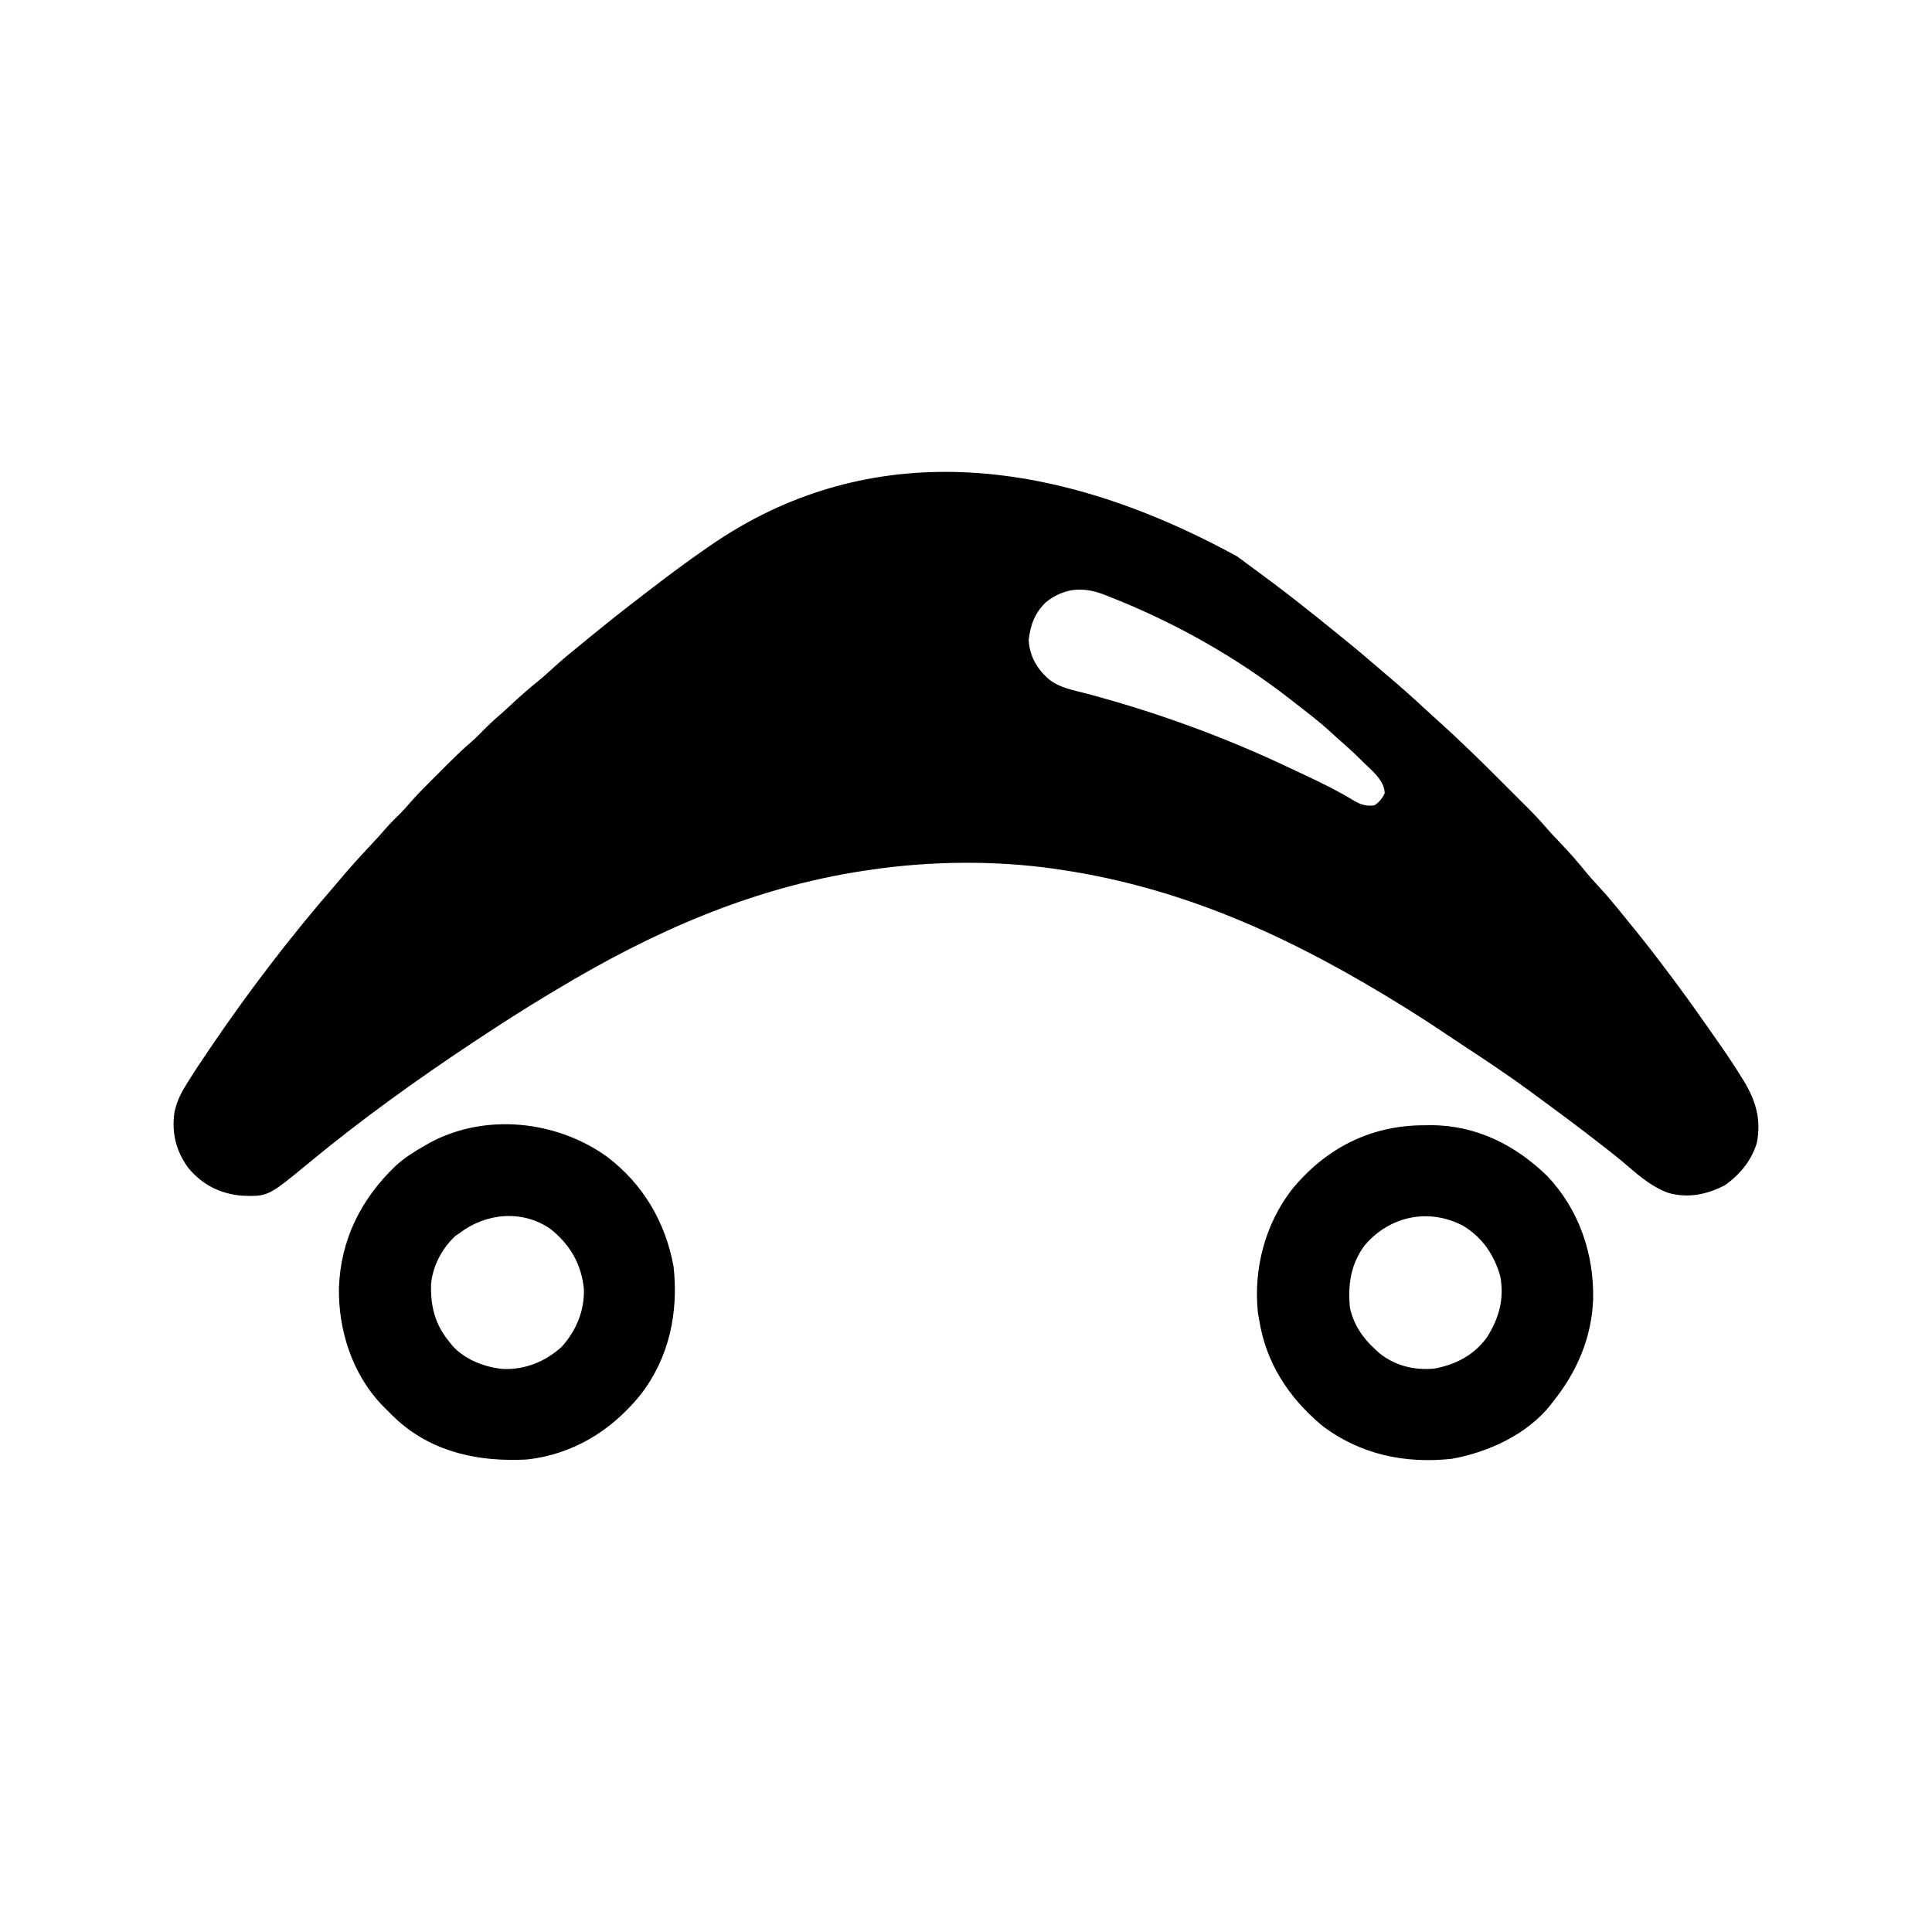 <svg width="512" height="512" viewBox="0 0 512 512" fill="none" xmlns="http://www.w3.org/2000/svg">
<g id="Logo-512x512px">
<path id="Union" fill-rule="evenodd" clip-rule="evenodd" d="M327.855 147.454C328.892 148.229 329.935 148.994 330.98 149.758C334.98 152.684 338.944 155.649 342.851 158.698L343.573 159.26C347.489 162.308 351.351 165.42 355.194 168.56C355.889 169.127 356.586 169.692 357.282 170.256C360.281 172.691 363.214 175.198 366.139 177.72C366.918 178.388 367.699 179.053 368.481 179.716C371.531 182.305 374.507 184.956 377.433 187.683C378.561 188.734 379.704 189.766 380.855 190.792C386.739 196.079 392.386 201.596 397.972 207.195C399.143 208.369 400.316 209.539 401.489 210.71C402.246 211.467 403.002 212.223 403.758 212.98L404.804 214.024C406.626 215.853 408.375 217.72 410.06 219.676C410.785 220.516 411.536 221.327 412.303 222.129L413.11 222.977L413.934 223.844C416.15 226.188 418.252 228.564 420.261 231.088C421.335 232.393 422.469 233.634 423.62 234.87C425.845 237.268 427.919 239.763 429.968 242.312C430.419 242.866 430.871 243.419 431.324 243.971C434.294 247.602 437.207 251.266 440.036 255.008L440.778 255.986C444.318 260.656 447.789 265.364 451.136 270.174C451.943 271.329 452.756 272.48 453.57 273.63C456.34 277.56 459.077 281.5 461.597 285.597L462.166 286.518C465.336 291.775 466.779 296.709 465.581 302.872C464.169 307.565 461.094 311.289 457.109 314.107C452.39 316.53 447.579 317.564 442.364 316.203C438.038 314.73 434.651 311.835 431.241 308.92C430.829 308.568 430.417 308.215 430.002 307.865C427.857 306.068 425.642 304.357 423.427 302.646L423.427 302.646L422.963 302.287L422.109 301.626C417.526 298.084 412.887 294.621 408.21 291.204C407.282 290.524 406.357 289.84 405.434 289.154C400.02 285.161 394.412 281.453 388.802 277.744L387.512 276.891C386.054 275.927 384.599 274.96 383.147 273.988C379.878 271.798 376.59 269.646 373.249 267.566L371.896 266.723C343.399 249.037 314.577 235.459 281.125 230.493L279.666 230.272C263.778 227.981 246.659 228.16 230.782 230.493L229.173 230.727C199.319 235.227 172.857 246.954 147.168 262.45L144.539 264.025C138.61 267.592 132.801 271.328 127.03 275.145L125.477 276.168C110.491 286.091 95.786 296.662 81.929 308.117C71.008 317.139 71.008 317.139 63.813 316.855C58.08 316.242 53.559 313.921 49.859 309.462C46.638 304.982 45.496 300.382 46.2 294.942C46.722 292.312 47.7 290.138 49.102 287.868L49.625 287.008C51.585 283.822 53.673 280.723 55.783 277.635L56.392 276.74C66.221 262.301 76.867 248.392 88.298 235.183C88.945 234.432 89.585 233.676 90.225 232.919C92.803 229.873 95.457 226.917 98.194 224.012C99.489 222.638 100.766 221.256 101.995 219.822C103.341 218.255 104.795 216.814 106.277 215.376C107.098 214.533 107.857 213.686 108.618 212.792C110.606 210.502 112.752 208.366 114.9 206.228C115.095 206.034 115.289 205.841 115.484 205.647C116.276 204.857 117.065 204.065 117.855 203.273C120.179 200.947 122.504 198.655 125.009 196.521C126.028 195.639 126.966 194.685 127.906 193.72C129.424 192.185 130.971 190.731 132.612 189.328C133.636 188.433 134.63 187.51 135.624 186.582C137.991 184.372 140.404 182.27 142.93 180.241C144.161 179.226 145.337 178.166 146.511 177.085C148.843 174.942 151.269 172.942 153.734 170.956C154.501 170.327 155.267 169.698 156.032 169.068C160.616 165.32 165.242 161.628 169.952 158.039C170.904 157.311 171.854 156.58 172.803 155.849L172.807 155.845L172.945 155.74C177.7 152.087 182.5 148.524 187.442 145.127L188.286 144.543C224.814 119.316 271.859 116.82 327.855 147.454ZM277.185 159.574C274.243 162.461 273.065 165.576 272.616 169.615C272.812 173.645 274.685 177.042 277.623 179.711C280.013 181.843 283.093 182.601 286.14 183.351C286.667 183.48 287.192 183.61 287.713 183.746C306.408 188.709 324.484 195.292 341.955 203.594C343.286 204.225 344.62 204.849 345.955 205.471C350.303 207.512 354.576 209.602 358.679 212.108C360.618 213.248 361.989 213.715 364.302 213.42C365.587 212.442 366.297 211.663 366.956 210.191C366.887 207.284 364.488 205.021 362.411 203.062C362.121 202.788 361.837 202.52 361.566 202.256L360.603 201.3C358.79 199.514 356.93 197.801 355.004 196.138C354.068 195.328 353.16 194.489 352.25 193.649L352.249 193.648L352.209 193.61C349.759 191.404 347.186 189.381 344.576 187.371C343.699 186.694 342.828 186.012 341.957 185.329C327.358 173.942 310.862 164.723 293.629 157.987L292.523 157.548C286.868 155.408 282.059 155.812 277.185 159.574ZM377.544 298.21L379.163 298.189C391.188 298.183 401.593 303.428 410.047 311.67C418.454 320.543 422.456 332.271 422.197 344.381C421.79 354.573 417.914 363.529 411.581 371.455L410.915 372.325C404.654 380.175 394.477 384.831 384.789 386.594C372.31 387.966 360.304 385.44 350.238 377.693C341.421 370.249 335.453 361.129 333.657 349.566L333.356 347.87C332.166 336.26 335.213 324.514 342.362 315.237C351.393 304.223 363.302 298.173 377.544 298.21ZM361.665 330.019C357.939 335.018 357.18 340.439 357.735 346.502C358.626 350.78 361.074 354.541 364.301 357.446L365.478 358.541C369.683 361.958 374.736 363.171 380.061 362.699C385.78 361.676 390.822 359.036 394.179 354.218C397.295 349.205 398.703 344.077 397.572 338.184C395.978 332.543 392.818 327.895 387.744 324.844C378.648 320.066 368.292 322.233 361.665 330.019ZM178.507 335.655C176.351 323.878 170.457 313.821 160.89 306.553C147.49 296.921 128.617 294.89 113.874 302.855L112.583 303.6C109.802 305.167 107.203 306.809 104.842 308.972C95.656 317.762 90.302 328.483 89.819 341.249C89.627 352.412 93.305 363.964 101.068 372.195L102.077 373.206C103.183 374.332 104.303 375.437 105.462 376.509C115.057 385.037 127.237 387.458 139.725 386.777C151.909 385.384 161.977 379.159 169.647 369.755C177.339 359.902 179.84 347.927 178.507 335.655ZM120.627 327.568L121.776 326.802C128.773 321.429 138.436 320.516 145.898 325.696C151.081 329.866 154.001 334.839 154.732 341.493C154.953 347.25 152.701 352.693 148.836 356.926C144.553 360.837 139.122 363.031 133.311 362.792C128.453 362.355 123.094 360.275 119.813 356.538L119.15 355.695C115.31 351.06 114.112 346.367 114.23 340.467C114.589 335.62 117.125 330.886 120.627 327.568Z" fill="black"/>
</g>
</svg>
